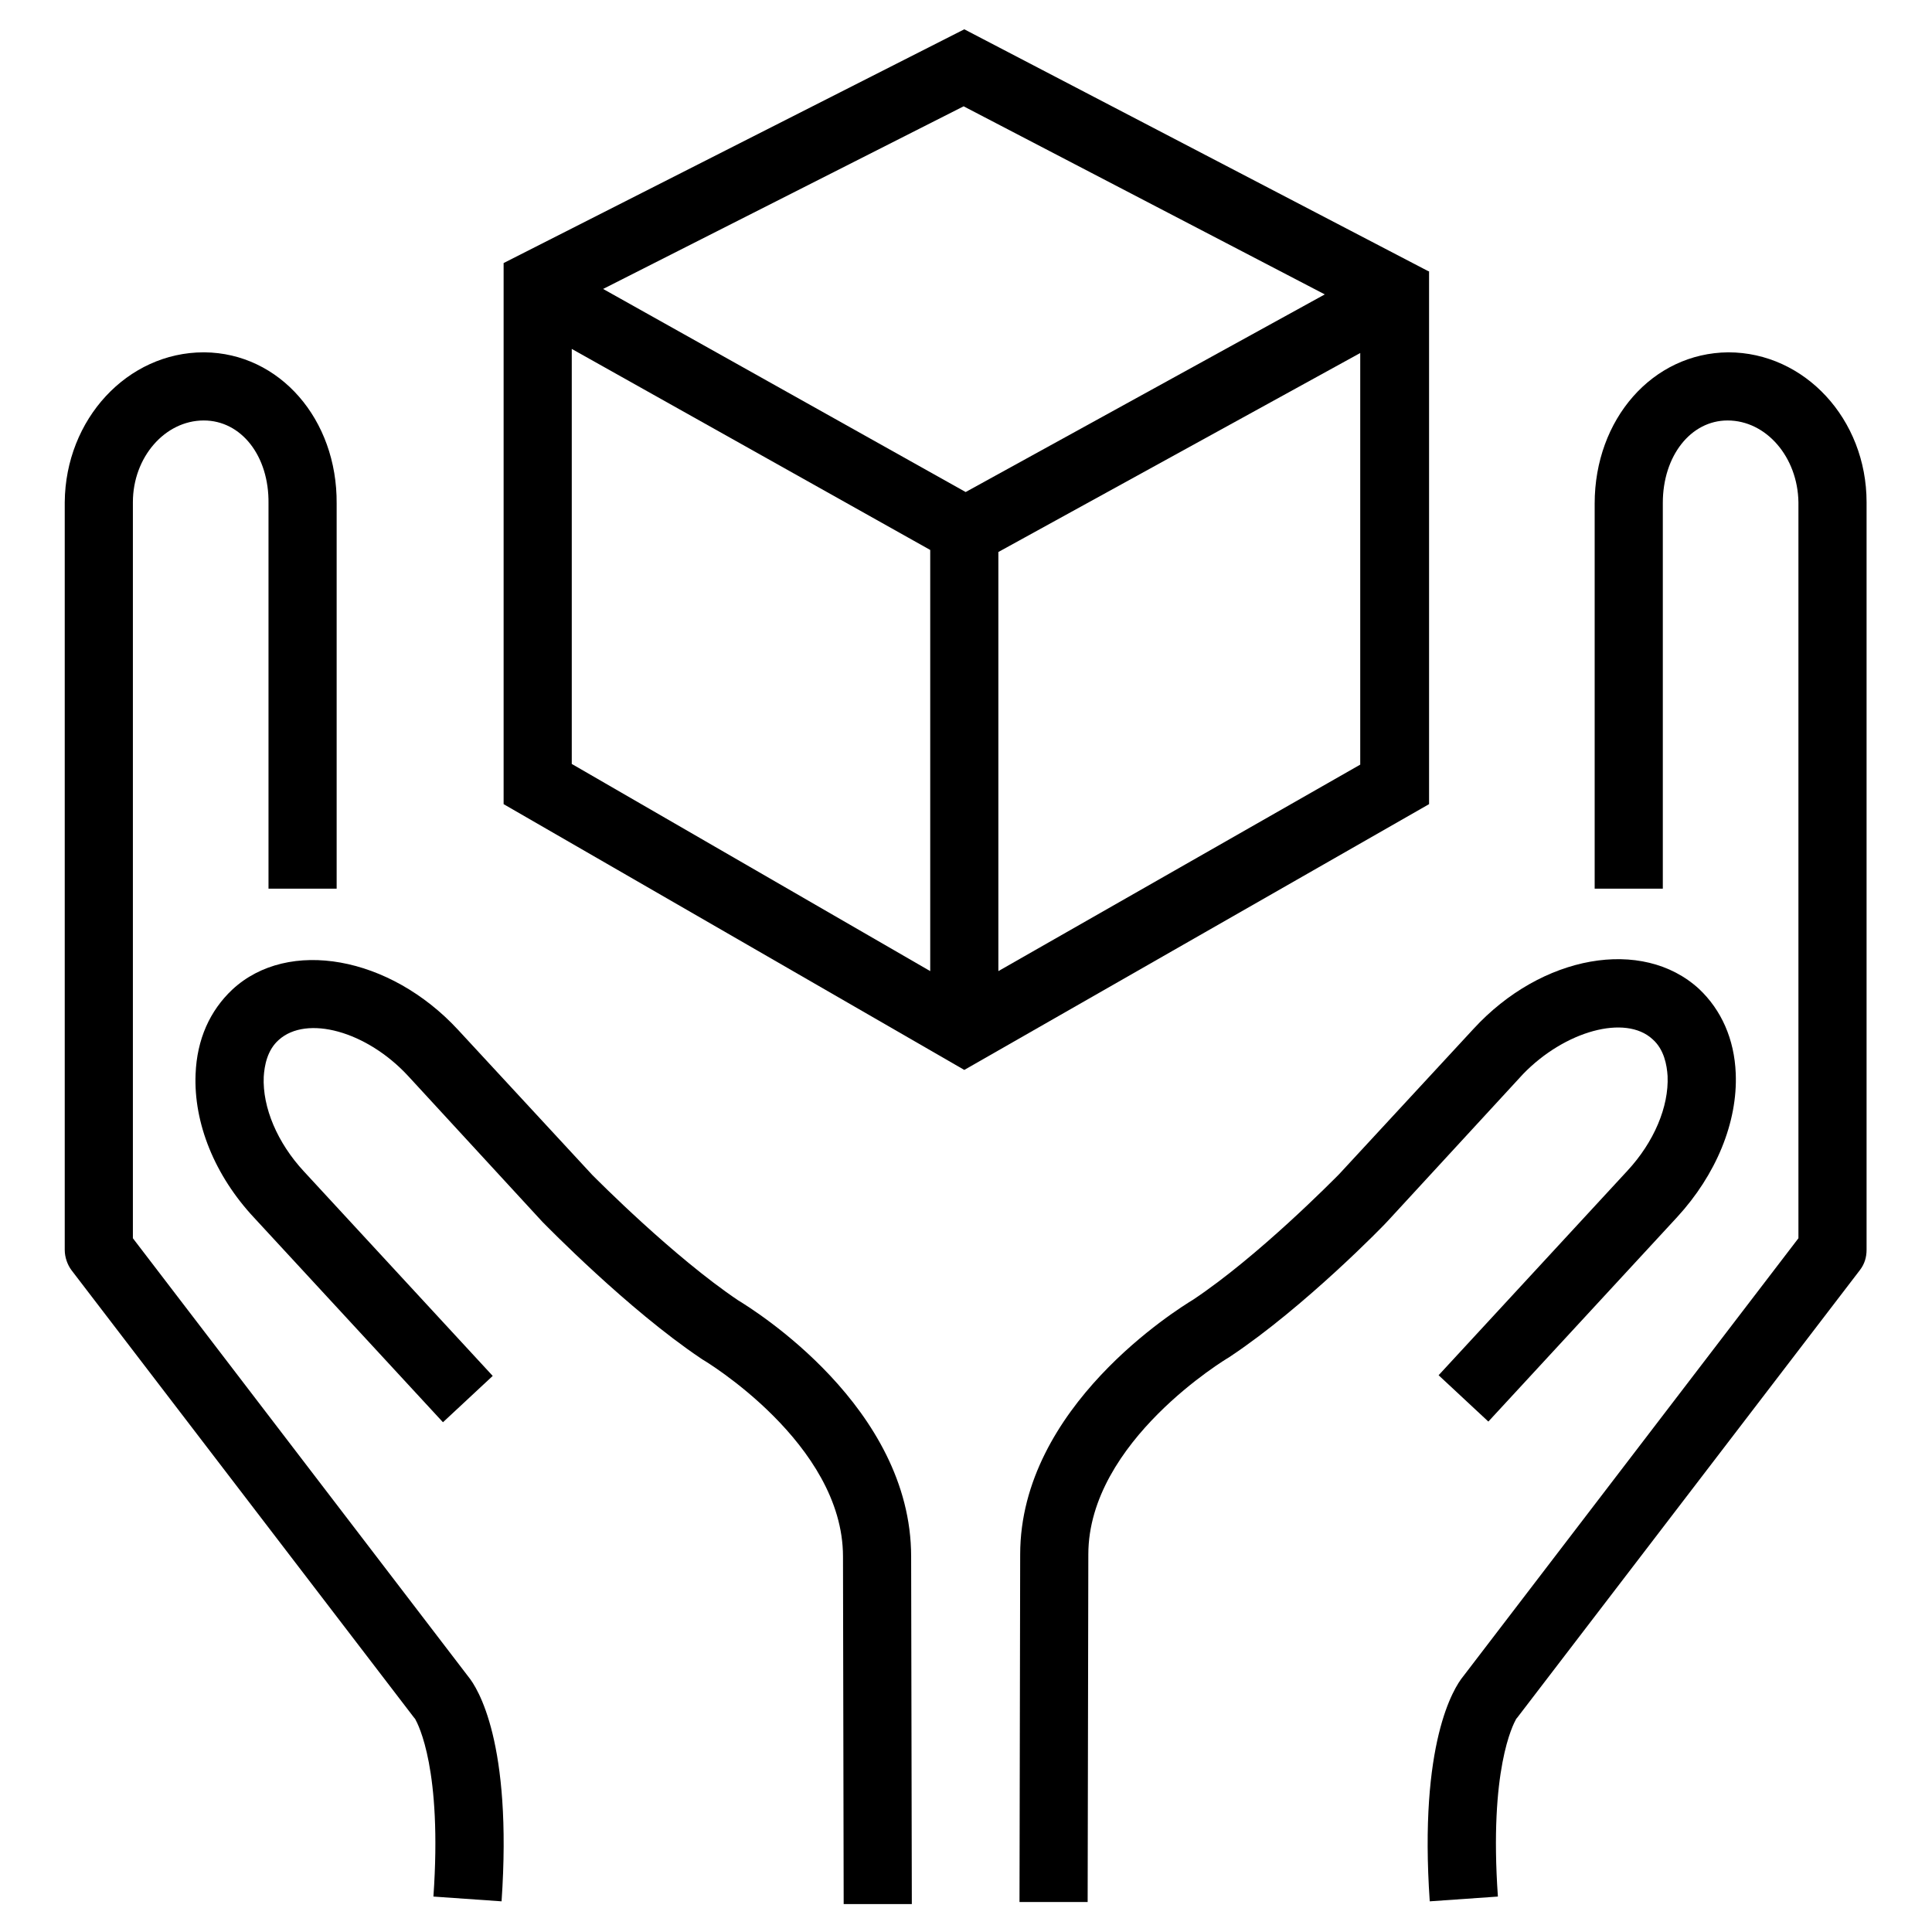 <?xml version="1.0" encoding="utf-8"?>
<!-- Generator: Adobe Illustrator 26.3.1, SVG Export Plug-In . SVG Version: 6.00 Build 0)  -->
<svg version="1.1" id="Layer_2" xmlns="http://www.w3.org/2000/svg" xmlns:xlink="http://www.w3.org/1999/xlink" x="0px" y="0px"
	 viewBox="0 0 283.5 283.5" style="enable-background:new 0 0 283.5 283.5;" xml:space="preserve">
<g>
	<path d="M253.6,51.7C253.6,51.7,253.5,51.7,253.6,51.7c-11.1,0.1-19.6,9.8-19.6,22.2v56.5h10V73.8c0-6.9,4.1-12.1,9.5-12.1
		c0,0,0,0,0,0c5.7,0,10.3,5.4,10.4,12v108l-49.2,64.3c-1.4,1.7-6.5,9.8-4.9,33l10-0.7c-1.3-18.6,2.2-25.2,2.7-26.1c0,0,0,0,0.1-0.1
		l50.3-65.7c0.7-0.9,1-1.9,1-3V73.7C273.9,61.5,264.8,51.7,253.6,51.7z"/>
	<path d="M242.5,152.5c1.7,1.5,2.1,3.8,2.2,5.4c0.2,4.5-2,9.7-5.9,13.9l-27.7,30l7.3,6.8l27.7-30c5.7-6.2,8.9-13.9,8.6-21.1
		c-0.2-5-2.1-9.3-5.4-12.4c-8.3-7.6-23.1-5-33.1,5.9l-19.7,21.3c-0.8,0.8-11.8,12-21.4,18.4c-2.3,1.4-25.4,15.7-25.4,37.4l-0.1,51
		l10,0l0.1-51c0-16.6,20.4-28.8,20.6-28.9l0.3-0.2c10.8-7.2,22.6-19.3,23.1-19.9l19.8-21.5C229.6,151.3,238.5,148.8,242.5,152.5z"/>
	<path d="M19.5,181.7l0-108c0-6.6,4.7-12,10.4-12c0,0,0,0,0,0c5.5,0,9.6,5.2,9.5,12.2l0,56.5l10,0l0-56.5C49.5,61.5,41,51.8,30,51.7
		c0,0-0.1,0-0.1,0c-11.2,0-20.3,9.8-20.4,22l0,109.7c0,1.1,0.4,2.2,1,3l50.3,65.7c0.1,0.1,0.1,0.1,0.1,0.1c0.5,0.9,4,7.5,2.7,26.1
		l10,0.7c1.6-23.3-3.5-31.3-4.9-33L19.5,181.7z"/>
	<path d="M108.3,190.8c-9.5-6.4-20.6-17.6-21.4-18.4l-19.7-21.3c-10-10.8-24.9-13.5-33.1-5.9c-3.3,3.1-5.2,7.3-5.4,12.4
		c-0.3,7.2,2.8,14.9,8.6,21.1l27.7,30l7.3-6.8l-27.7-30c-3.9-4.2-6.1-9.4-5.9-13.9c0.1-1.6,0.5-3.9,2.2-5.4c4.1-3.7,12.9-1.3,19,5.3
		l19.7,21.4l0.1,0.1c0.5,0.5,12.4,12.7,23.1,19.9l0.3,0.2c0.2,0.1,20.6,12.3,20.6,28.9l0.1,51l10,0l-0.1-51
		C133.7,206.5,110.6,192.2,108.3,190.8z"/>
	<path d="M209.6,39.8L141.5,4.3L73.9,38.6v79.4l67.6,39l68.2-39V39.8z M194.4,43.2l-52.7,29L88.5,42.4l52.9-26.8L194.4,43.2z
		 M83.9,51.2l52.6,29.5v61.8l-52.6-30.4V51.2z M146.5,142.5V81l53.1-29.2v60.4L146.5,142.5z"/>
</g>
</svg>
